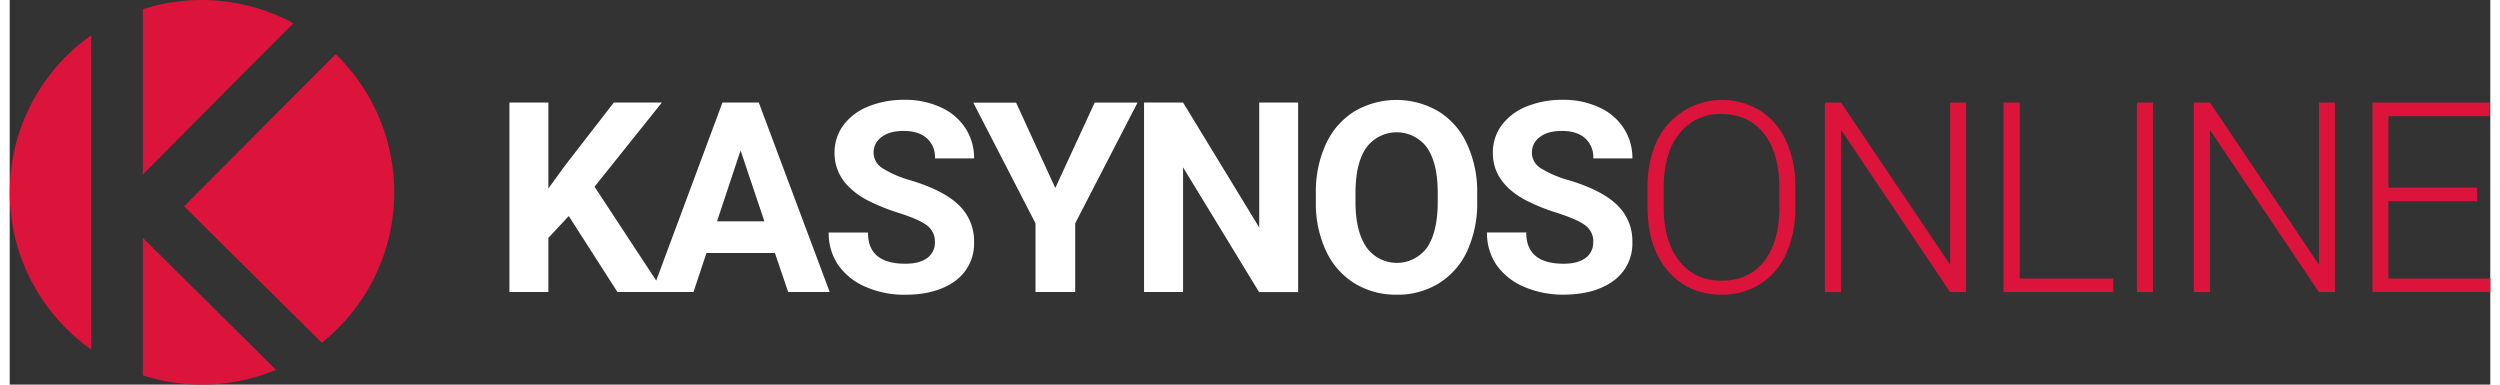 <?xml version="1.0"?>
<svg xmlns="http://www.w3.org/2000/svg" viewBox="0 0 884.17 137.09" width="260" height="40"><rect x="0" y="0" width="884.17" height="137.09" fill="#333333" stroke="none"/><defs><style>.cls-1{fill:#dc143b;}.cls-2{fill:#fff;}</style></defs><title>&#x420;&#x435;&#x441;&#x443;&#x440;&#x441; 1</title><g id="&#x421;&#x43B;&#x43E;&#x439;_2" data-name="&#x421;&#x43B;&#x43E;&#x439; 2"><g id="&#x421;&#x43B;&#x43E;&#x439;_1-2" data-name="&#x421;&#x43B;&#x43E;&#x439; 1"><path class="cls-1" d="M47.46,3.29a68.71,68.71,0,0,1,53.67,5L83,26.42C67.67,41.88,51.84,57.78,47.46,62.18Z"/><path class="cls-1" d="M107.35,118.31C88.7,99.83,65.76,77.11,62.18,73.53c3.44-3.44,54-54.22,54-54.22a68.53,68.53,0,0,1-4.94,102.85Z"/><path class="cls-1" d="M68.52,137.09a69.07,69.07,0,0,1-21.06-3.29v-49C51.17,88.51,63.3,100.5,76,113.08L94.9,131.8A67.91,67.91,0,0,1,68.52,137.09Z"/><path class="cls-1" d="M29.05,124.57a68.52,68.52,0,0,1,0-112Z"/><path class="cls-2" d="M199.27,77,192,84.79v19.3H178.12V36.55H192V67.17l6.12-8.4,17.21-22.22h17.12l-24,30,24.67,37.53H216.62Zm73.48,13.18h-24.4l-4.63,13.91h-14.8l25.14-67.54H267l25.28,67.54h-14.8ZM252.11,78.9H269l-8.49-25.28Zm77.66,7.47a7.07,7.07,0,0,0-2.79-6q-2.78-2.13-10-4.45a71.94,71.94,0,0,1-11.45-4.64Q294,65,294,54.5a16.32,16.32,0,0,1,3.06-9.74A20.35,20.35,0,0,1,305.92,38a33.52,33.52,0,0,1,13-2.42,30.16,30.16,0,0,1,12.9,2.65,20.31,20.31,0,0,1,8.77,7.37,19.31,19.31,0,0,1,3.15,10.86H329.81a9,9,0,0,0-2.92-7.19c-1.95-1.73-4.68-2.6-8.21-2.6s-6,.73-7.93,2.18a6.73,6.73,0,0,0-2.83,5.66,6.52,6.52,0,0,0,3.29,5.52A37.8,37.8,0,0,0,321,64.25q11.88,3.57,17.3,8.86a17.62,17.62,0,0,1,5.43,13.17,16.33,16.33,0,0,1-6.63,13.78q-6.64,4.95-17.86,5a34.69,34.69,0,0,1-14.2-2.83,22.77,22.77,0,0,1-9.78-7.84,20.08,20.08,0,0,1-3.34-11.5h14Q305.88,94,319.24,94q5,0,7.74-2A6.62,6.62,0,0,0,329.77,86.37ZM372.68,67l14.05-30.43H402L379.78,79.6v24.49H365.63V79.6l-22.17-43h15.26Zm86.56,37.11H445.32L418.23,59.65v44.44H404.32V36.55h13.91l27.14,44.53V36.55h13.87Zm63.83-32.24a40.78,40.78,0,0,1-3.52,17.49,26.46,26.46,0,0,1-10.12,11.6,27.8,27.8,0,0,1-15,4.08,28.11,28.11,0,0,1-15-4,26.8,26.8,0,0,1-10.2-11.5,39.63,39.63,0,0,1-3.67-17.26V68.88a40.65,40.65,0,0,1,3.57-17.53,26.84,26.84,0,0,1,10.16-11.64,29.59,29.59,0,0,1,30,0,26.38,26.38,0,0,1,10.15,11.64,40,40,0,0,1,3.62,17.49ZM509,68.79q0-10.62-3.8-16.14a13.43,13.43,0,0,0-21.67,0q-3.79,5.43-3.85,16v3.29q0,10.35,3.81,16.05a13.33,13.33,0,0,0,21.71.23q3.75-5.52,3.8-16Zm55.44,17.58a7.07,7.07,0,0,0-2.79-6q-2.77-2.13-10-4.45a71.94,71.94,0,0,1-11.45-4.64Q528.65,65,528.64,54.5a16.32,16.32,0,0,1,3.06-9.74A20.35,20.35,0,0,1,540.56,38a33.52,33.52,0,0,1,13-2.42,30.19,30.19,0,0,1,12.9,2.65,20.22,20.22,0,0,1,8.76,7.37,19.24,19.24,0,0,1,3.16,10.86H564.45a9,9,0,0,0-2.92-7.19c-1.95-1.73-4.68-2.6-8.21-2.6s-6.05.73-7.93,2.18a6.73,6.73,0,0,0-2.83,5.66,6.52,6.52,0,0,0,3.29,5.52,37.8,37.8,0,0,0,9.79,4.18q11.88,3.57,17.3,8.86a17.62,17.62,0,0,1,5.43,13.17,16.33,16.33,0,0,1-6.63,13.78q-6.65,4.95-17.86,5a34.69,34.69,0,0,1-14.2-2.83,22.8,22.8,0,0,1-9.79-7.84,20.16,20.16,0,0,1-3.34-11.5h14Q540.52,94,553.88,94q5,0,7.74-2A6.62,6.62,0,0,0,564.41,86.37Z"/><path class="cls-1" d="M636.45,74a38.7,38.7,0,0,1-3.25,16.37A24.46,24.46,0,0,1,624,101.22a25.27,25.27,0,0,1-13.83,3.8q-11.82,0-19.11-8.44T583.8,73.71v-7a38.8,38.8,0,0,1,3.25-16.33,25.83,25.83,0,0,1,36.78-11A24.65,24.65,0,0,1,633.06,50a38.16,38.16,0,0,1,3.39,15.92Zm-5.71-7.33q0-12.21-5.52-19.11T610.1,40.63a18.31,18.31,0,0,0-15,7q-5.57,6.91-5.56,19.35v7q0,12,5.56,19.06t15.12,7q9.7,0,15.13-6.92t5.42-19.34Zm66.57,37.43h-5.7l-38.83-57.8v57.8H647V36.55h5.75L691.65,94.4V36.55h5.66Zm19.12-4.82h33.35v4.82H710.67V36.55h5.76Zm47.5,4.82h-5.71V36.55h5.71Zm64.85,0h-5.7l-38.83-57.8v57.8H778.5V36.55h5.75L823.12,94.4V36.55h5.66Zm50.66-32.38H847.85V99.27h36.32v4.82h-42V36.55h41.79v4.87H847.85V66.89h31.59Z"/></g></g></svg>

